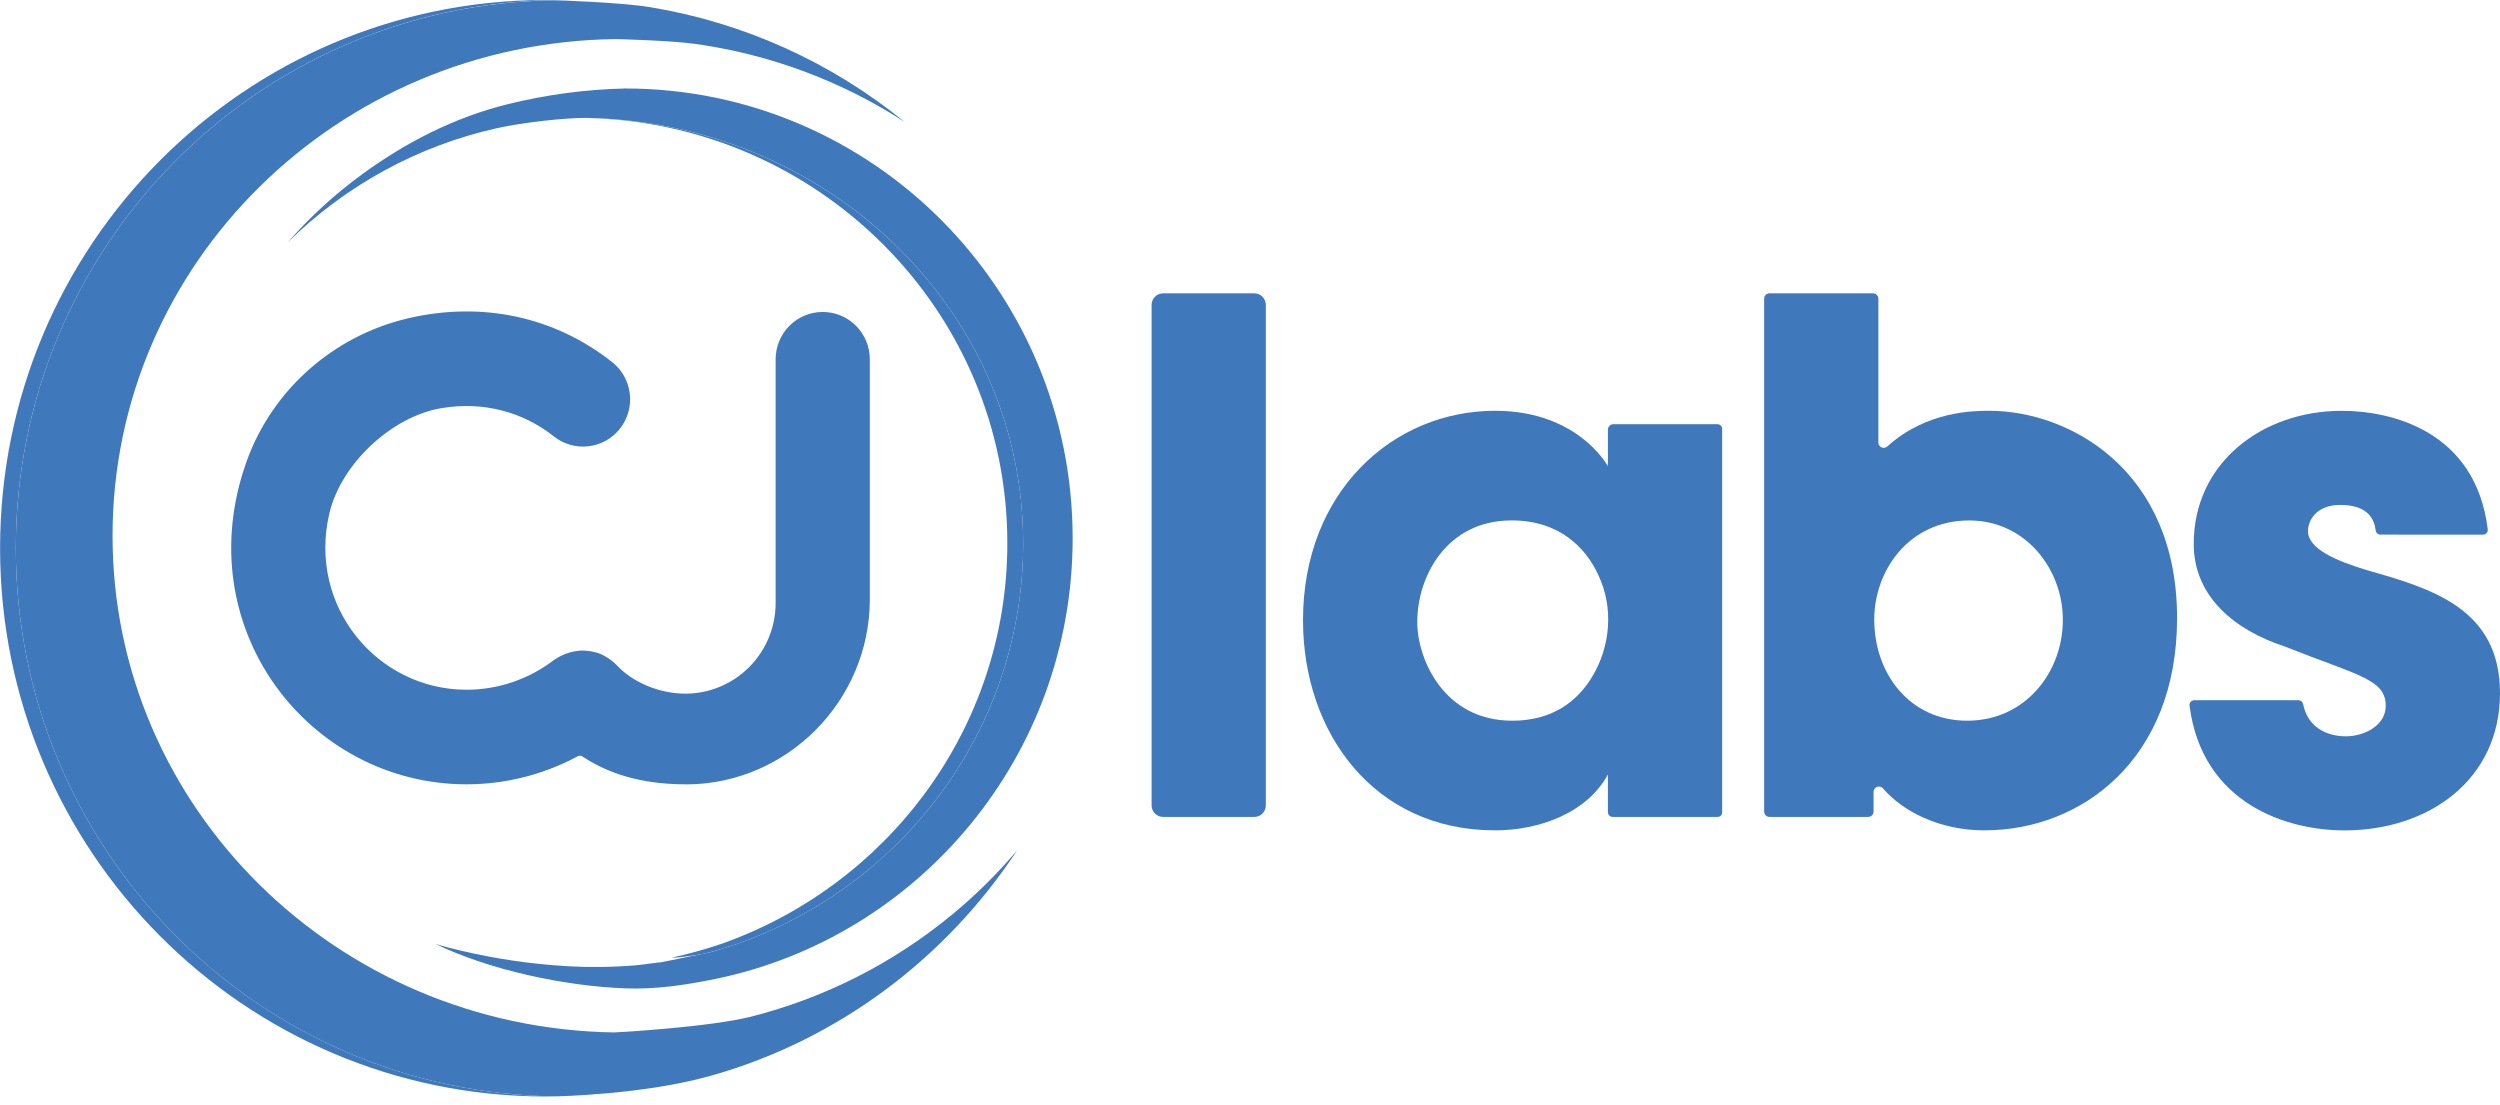 <?xml version="1.0" encoding="UTF-8"?>
<svg xmlns="http://www.w3.org/2000/svg" width="181" height="80" viewBox="0 0 181 80" fill="none">
  <g clip-path="url(#clip0_24_1314)">
    <path d="M84.206 21.239H90.817C91.037 21.239 91.248 21.326 91.403 21.483C91.558 21.639 91.646 21.851 91.646 22.072V58.311C91.646 58.532 91.559 58.744 91.403 58.9C91.248 59.056 91.037 59.145 90.817 59.145H84.206C83.986 59.145 83.774 59.057 83.619 58.901C83.463 58.744 83.376 58.532 83.376 58.311V22.072C83.376 21.851 83.463 21.639 83.619 21.483C83.775 21.326 83.986 21.239 84.206 21.239Z" fill="#3F79BC"></path>
    <path d="M124.36 59.145H116.753C116.708 59.145 116.664 59.136 116.622 59.119C116.581 59.102 116.544 59.076 116.512 59.044C116.48 59.013 116.455 58.975 116.438 58.933C116.421 58.892 116.413 58.847 116.413 58.802V56.071C114.917 58.838 111.479 60.118 108.241 60.118C99.47 60.118 94.338 53.05 94.338 44.904C94.338 35.581 100.867 29.741 108.241 29.741C112.775 29.741 115.316 31.996 116.413 33.738V31.109C116.413 31.057 116.423 31.006 116.442 30.958C116.462 30.91 116.491 30.866 116.527 30.83C116.563 30.793 116.607 30.764 116.654 30.744C116.702 30.724 116.753 30.714 116.805 30.714H124.35C124.394 30.714 124.438 30.723 124.478 30.74C124.519 30.757 124.556 30.782 124.587 30.813C124.618 30.844 124.643 30.881 124.659 30.922C124.676 30.963 124.685 31.007 124.684 31.051V58.818C124.684 58.904 124.65 58.987 124.589 59.049C124.529 59.11 124.446 59.145 124.36 59.145ZM102.611 45.057C102.611 47.67 104.503 52.179 109.488 52.179C112.429 52.179 114.222 50.744 115.268 49.002C115.938 47.901 116.331 46.653 116.414 45.366C116.507 44.079 116.267 42.791 115.716 41.625C114.819 39.679 112.926 37.678 109.438 37.678C104.705 37.678 102.612 41.776 102.612 45.003L102.611 45.057Z" fill="#3F79BC"></path>
    <path d="M128.116 21.239H135.608C135.71 21.239 135.809 21.28 135.881 21.353C135.954 21.425 135.994 21.524 135.994 21.627V32.035C135.994 32.111 136.016 32.184 136.057 32.247C136.098 32.31 136.156 32.36 136.224 32.391C136.292 32.421 136.368 32.431 136.442 32.419C136.516 32.407 136.585 32.374 136.64 32.324C139.484 29.741 142.953 29.741 144.017 29.741C149.798 29.741 157.62 33.993 157.62 44.75C157.62 54.996 150.693 60.118 143.669 60.118C140.397 60.118 137.762 58.739 136.326 57.081C136.274 57.021 136.206 56.978 136.129 56.958C136.053 56.938 135.972 56.942 135.898 56.97C135.824 56.998 135.76 57.048 135.715 57.113C135.669 57.178 135.645 57.256 135.646 57.335V58.756C135.646 58.859 135.605 58.958 135.532 59.031C135.46 59.104 135.361 59.145 135.259 59.145H128.111C128.008 59.145 127.91 59.104 127.837 59.031C127.765 58.958 127.724 58.859 127.724 58.756V21.625C127.724 21.522 127.765 21.423 127.837 21.35C127.91 21.277 128.008 21.236 128.111 21.236M149.349 44.854C149.349 41.217 146.658 37.681 142.574 37.681C138.188 37.681 135.696 41.318 135.696 44.854C135.696 48.801 138.286 52.179 142.423 52.179C146.657 52.179 149.348 48.643 149.348 44.901L149.349 44.854Z" fill="#3F79BC"></path>
    <path d="M172.338 38.707C172.255 38.706 172.175 38.676 172.113 38.621C172.051 38.565 172.011 38.489 172.001 38.407C171.909 37.699 171.547 36.556 169.439 36.556C167.695 36.556 167.097 37.684 167.097 38.453C167.097 39.733 169.14 40.604 171.332 41.27C176.016 42.601 181 44.036 181 50.184C181 56.434 175.866 60.121 169.738 60.121C165.627 60.121 159.445 58.242 158.521 51.083C158.515 51.035 158.519 50.986 158.533 50.94C158.547 50.893 158.571 50.85 158.602 50.813C158.634 50.777 158.673 50.747 158.717 50.727C158.761 50.707 158.809 50.696 158.858 50.696H166.413C166.492 50.696 166.568 50.724 166.628 50.774C166.689 50.825 166.73 50.895 166.745 50.972C167.223 53.309 169.502 53.309 169.839 53.309C171.233 53.309 172.728 52.488 172.728 51.106C172.728 49.158 170.686 48.904 165.404 46.803C161.816 45.625 158.826 43.217 158.826 39.374C158.826 33.484 163.81 29.743 169.539 29.743C173.113 29.743 179.241 31.178 180.112 38.324C180.118 38.372 180.114 38.421 180.099 38.467C180.085 38.513 180.062 38.556 180.03 38.593C179.998 38.629 179.959 38.658 179.915 38.678C179.871 38.698 179.824 38.709 179.776 38.709L172.338 38.707Z" fill="#3F79BC"></path>
    <path d="M1.146 39.691C1.146 17.95 18.551 0.302 40.13 0.013C39.927 0.013 39.722 -0 39.516 -0C17.692 -0 0.006 17.771 0.006 39.691C0.006 61.611 17.692 79.386 39.517 79.386C39.751 79.386 39.985 79.377 40.218 79.375C18.603 79.128 1.146 61.463 1.146 39.691Z" fill="#3F79BC"></path>
    <path d="M68.859 66.276C64.623 69.76 59.675 72.263 54.367 73.608C51.396 74.361 44.658 74.751 44.455 74.748C24.348 74.43 8.149 58.459 8.149 38.791C8.149 19.082 24.413 3.084 44.576 2.829C44.738 2.829 48.541 2.935 50.225 3.165C53.856 3.66 57.394 4.687 60.728 6.212C62.387 6.971 63.988 7.852 65.518 8.847C60.185 4.495 53.81 1.622 47.028 0.513C44.955 0.175 40.309 0.012 40.13 0.02C18.551 0.302 1.146 17.95 1.146 39.691C1.146 61.463 18.599 79.129 40.218 79.376C40.367 79.376 46.612 79.253 51.463 77.885C60.674 75.294 68.496 69.379 73.647 61.555C72.198 63.273 70.595 64.854 68.858 66.278" fill="#3F79BC"></path>
    <path d="M73.948 36.585C73.936 36.449 73.929 36.312 73.916 36.176C73.916 36.152 73.909 36.127 73.905 36.104C72.234 20.643 58.648 8.856 42.523 8.539C42.467 8.539 42.401 8.539 42.343 8.539H42.315C59.277 8.842 72.931 22.507 72.931 39.322C72.931 52.724 64.261 64.118 52.16 68.359C51.005 68.747 49.831 69.072 48.641 69.332C49.009 69.37 50.767 69.112 51.268 68.978C51.608 68.883 51.953 68.793 52.291 68.687L52.508 68.615C52.776 68.531 53.044 68.449 53.31 68.356C65.406 64.125 74.066 52.733 74.08 39.339C74.08 38.412 74.031 37.489 73.948 36.586" fill="#3F79BC"></path>
    <path d="M45.243 6.405C42.367 6.473 39.507 6.859 36.716 7.554C32.884 8.506 29.376 10.319 26.263 12.584C24.272 14.03 22.45 15.696 20.831 17.552C25.002 13.429 30.242 10.565 35.954 9.286C37.884 8.855 40.892 8.538 42.34 8.536C42.402 8.536 42.463 8.536 42.521 8.536C58.645 8.853 72.231 20.64 73.903 36.101C73.903 36.125 73.911 36.149 73.914 36.174C73.926 36.31 73.933 36.447 73.946 36.582C74.028 37.483 74.078 38.392 74.078 39.315C74.078 39.322 74.078 39.328 74.078 39.336C74.071 52.73 65.406 64.124 53.308 68.355C53.041 68.448 52.772 68.529 52.506 68.614L52.289 68.686C51.947 68.79 51.612 68.904 51.266 68.977C49.991 69.248 46.56 69.928 47.722 69.697C48.296 69.584 46.56 69.843 45.977 69.892C44.325 70.027 42.665 70.046 41.01 69.948C38.419 69.794 35.845 69.415 33.319 68.815C32.705 68.672 32.104 68.519 31.507 68.33C35.459 70.244 40.878 71.386 45.245 71.557C47.484 71.644 49.666 71.311 51.785 70.878C66.551 67.839 77.66 54.704 77.66 38.972C77.66 20.99 63.145 6.405 45.243 6.405Z" fill="#3F79BC"></path>
    <path d="M49.716 56.785C47.069 56.796 44.495 56.274 42.316 54.864C42.267 54.834 42.219 54.801 42.17 54.768C42.121 54.735 42.063 54.716 42.004 54.713C41.945 54.711 41.887 54.724 41.834 54.752L41.686 54.83C39.246 56.111 36.534 56.782 33.78 56.785C22.369 56.785 13.542 45.461 17.851 33.413C19.714 28.204 24.157 24.314 29.519 23.051C34.931 21.779 40.197 22.951 44.324 26.22C44.675 26.499 44.969 26.844 45.188 27.236C45.406 27.629 45.546 28.061 45.598 28.507C45.651 28.954 45.615 29.407 45.493 29.84C45.372 30.272 45.166 30.677 44.889 31.03C44.612 31.383 44.268 31.678 43.877 31.897C43.486 32.117 43.056 32.257 42.612 32.31C42.167 32.362 41.716 32.327 41.285 32.204C40.855 32.082 40.452 31.876 40.1 31.597C37.815 29.785 34.942 29.049 31.954 29.551C28.364 30.153 24.715 33.565 23.859 37.118C22.236 43.88 27.315 49.937 33.78 49.937C36.06 49.935 38.276 49.182 40.09 47.796C40.681 47.379 41.377 47.137 42.099 47.099C42.699 47.099 43.36 47.23 43.835 47.531C44.11 47.688 44.365 47.879 44.593 48.099C45.828 49.456 47.806 50.22 49.628 50.22C51.359 50.218 53.018 49.526 54.242 48.297C55.466 47.068 56.154 45.401 56.156 43.663V26.023C56.153 25.114 56.508 24.242 57.145 23.597C57.782 22.953 58.648 22.589 59.552 22.585C60.457 22.582 61.325 22.939 61.967 23.579C62.609 24.219 62.971 25.089 62.975 25.997V43.391C62.975 50.718 57.005 56.76 49.711 56.79" fill="#3F79BC"></path>
  </g>
  <defs>
    <clipPath id="clip0_24_1314">
      <rect width="181" height="79.386" fill="white"></rect>
    </clipPath>
  </defs>
</svg>
